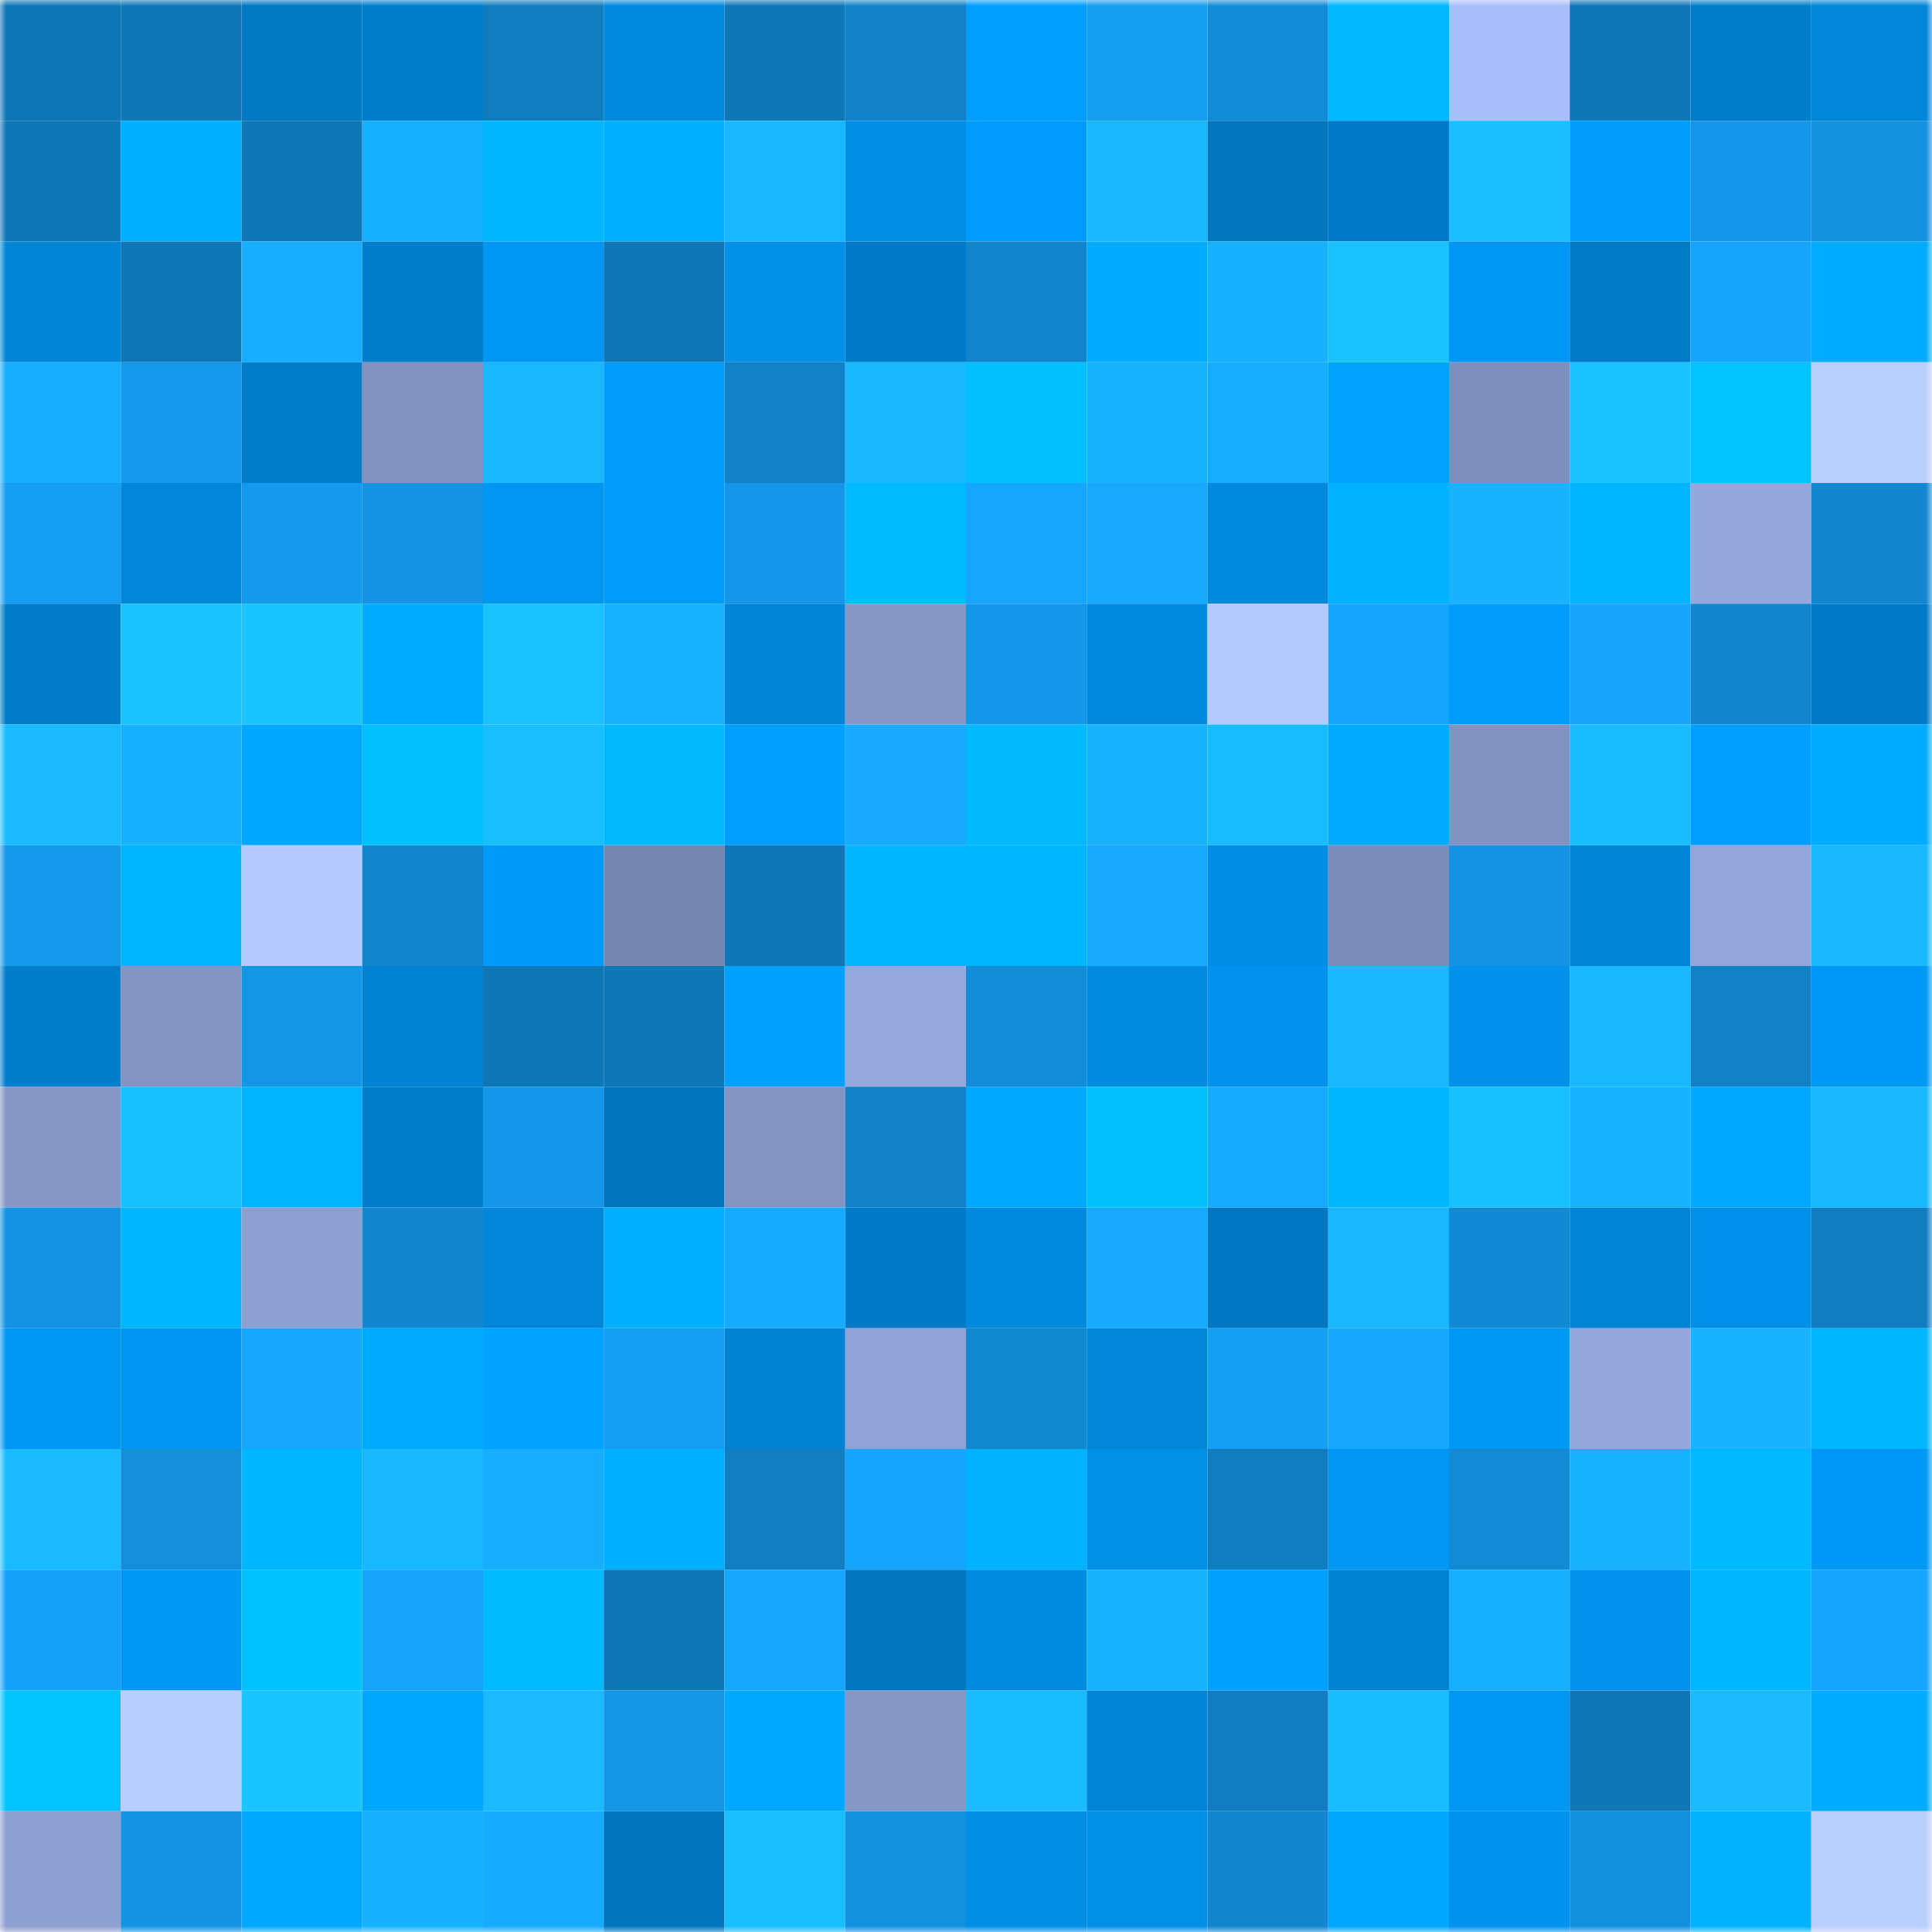 <svg viewBox="0 0 160 160" fill="none" role="img" xmlns="http://www.w3.org/2000/svg" width="240" height="240" name="ens%2C10x.eth"><mask id="1855887586" mask-type="alpha" maskUnits="userSpaceOnUse" x="0" y="0" width="160" height="160"><rect width="160" height="160" fill="#FFFFFF"></rect></mask><g mask="url(#1855887586)"><rect x="0" y="0" width="10" height="10" fill="#1077b7"></rect><rect x="10" y="0" width="10" height="10" fill="#1077b7"></rect><rect x="20" y="0" width="10" height="10" fill="#0079c3"></rect><rect x="30" y="0" width="10" height="10" fill="#007ecb"></rect><rect x="40" y="0" width="10" height="10" fill="#107cbe"></rect><rect x="50" y="0" width="10" height="10" fill="#0089dd"></rect><rect x="60" y="0" width="10" height="10" fill="#1077b7"></rect><rect x="70" y="0" width="10" height="10" fill="#1182c8"></rect><rect x="80" y="0" width="10" height="10" fill="#009eff"></rect><rect x="90" y="0" width="10" height="10" fill="#159df0"></rect><rect x="100" y="0" width="10" height="10" fill="#128bd5"></rect><rect x="110" y="0" width="10" height="10" fill="#00b8ff"></rect><rect x="120" y="0" width="10" height="10" fill="#a9bef9"></rect><rect x="130" y="0" width="10" height="10" fill="#1077b7"></rect><rect x="140" y="0" width="10" height="10" fill="#007dc9"></rect><rect x="150" y="0" width="10" height="10" fill="#0085d7"></rect><rect x="0" y="10" width="10" height="10" fill="#1077b7"></rect><rect x="10" y="10" width="10" height="10" fill="#00b0ff"></rect><rect x="20" y="10" width="10" height="10" fill="#1077b7"></rect><rect x="30" y="10" width="10" height="10" fill="#17afff"></rect><rect x="40" y="10" width="10" height="10" fill="#00b7ff"></rect><rect x="50" y="10" width="10" height="10" fill="#00b0ff"></rect><rect x="60" y="10" width="10" height="10" fill="#18b7ff"></rect><rect x="70" y="10" width="10" height="10" fill="#008fe7"></rect><rect x="80" y="10" width="10" height="10" fill="#009cfd"></rect><rect x="90" y="10" width="10" height="10" fill="#18b8ff"></rect><rect x="100" y="10" width="10" height="10" fill="#0076be"></rect><rect x="110" y="10" width="10" height="10" fill="#007bc7"></rect><rect x="120" y="10" width="10" height="10" fill="#19bfff"></rect><rect x="130" y="10" width="10" height="10" fill="#009cfc"></rect><rect x="140" y="10" width="10" height="10" fill="#1497e8"></rect><rect x="150" y="10" width="10" height="10" fill="#1391df"></rect><rect x="0" y="20" width="10" height="10" fill="#0085d6"></rect><rect x="10" y="20" width="10" height="10" fill="#1077b7"></rect><rect x="20" y="20" width="10" height="10" fill="#17aeff"></rect><rect x="30" y="20" width="10" height="10" fill="#007ecb"></rect><rect x="40" y="20" width="10" height="10" fill="#0096f3"></rect><rect x="50" y="20" width="10" height="10" fill="#1077b7"></rect><rect x="60" y="20" width="10" height="10" fill="#0090e8"></rect><rect x="70" y="20" width="10" height="10" fill="#007bc7"></rect><rect x="80" y="20" width="10" height="10" fill="#1285cc"></rect><rect x="90" y="20" width="10" height="10" fill="#00abff"></rect><rect x="100" y="20" width="10" height="10" fill="#17b1ff"></rect><rect x="110" y="20" width="10" height="10" fill="#1ac3ff"></rect><rect x="120" y="20" width="10" height="10" fill="#0097f4"></rect><rect x="130" y="20" width="10" height="10" fill="#007ac5"></rect><rect x="140" y="20" width="10" height="10" fill="#16a5fd"></rect><rect x="150" y="20" width="10" height="10" fill="#00acff"></rect><rect x="0" y="30" width="10" height="10" fill="#17adff"></rect><rect x="10" y="30" width="10" height="10" fill="#149aed"></rect><rect x="20" y="30" width="10" height="10" fill="#007dca"></rect><rect x="30" y="30" width="10" height="10" fill="#8292c0"></rect><rect x="40" y="30" width="10" height="10" fill="#18b8ff"></rect><rect x="50" y="30" width="10" height="10" fill="#009cfc"></rect><rect x="60" y="30" width="10" height="10" fill="#1182c8"></rect><rect x="70" y="30" width="10" height="10" fill="#18b9ff"></rect><rect x="80" y="30" width="10" height="10" fill="#00c1ff"></rect><rect x="90" y="30" width="10" height="10" fill="#18b3ff"></rect><rect x="100" y="30" width="10" height="10" fill="#17adff"></rect><rect x="110" y="30" width="10" height="10" fill="#00a2ff"></rect><rect x="120" y="30" width="10" height="10" fill="#7f8ebb"></rect><rect x="130" y="30" width="10" height="10" fill="#1ac2ff"></rect><rect x="140" y="30" width="10" height="10" fill="#00c3ff"></rect><rect x="150" y="30" width="10" height="10" fill="#b9cfff"></rect><rect x="0" y="40" width="10" height="10" fill="#159df1"></rect><rect x="10" y="40" width="10" height="10" fill="#0086d9"></rect><rect x="20" y="40" width="10" height="10" fill="#149aed"></rect><rect x="30" y="40" width="10" height="10" fill="#1494e3"></rect><rect x="40" y="40" width="10" height="10" fill="#0096f2"></rect><rect x="50" y="40" width="10" height="10" fill="#009cfc"></rect><rect x="60" y="40" width="10" height="10" fill="#1497e8"></rect><rect x="70" y="40" width="10" height="10" fill="#00bbff"></rect><rect x="80" y="40" width="10" height="10" fill="#16a6ff"></rect><rect x="90" y="40" width="10" height="10" fill="#16a9ff"></rect><rect x="100" y="40" width="10" height="10" fill="#0089dd"></rect><rect x="110" y="40" width="10" height="10" fill="#00b1ff"></rect><rect x="120" y="40" width="10" height="10" fill="#18b4ff"></rect><rect x="130" y="40" width="10" height="10" fill="#00b5ff"></rect><rect x="140" y="40" width="10" height="10" fill="#95a7dc"></rect><rect x="150" y="40" width="10" height="10" fill="#1287d0"></rect><rect x="0" y="50" width="10" height="10" fill="#007cc8"></rect><rect x="10" y="50" width="10" height="10" fill="#1ac2ff"></rect><rect x="20" y="50" width="10" height="10" fill="#1ac6ff"></rect><rect x="30" y="50" width="10" height="10" fill="#00acff"></rect><rect x="40" y="50" width="10" height="10" fill="#1ac1ff"></rect><rect x="50" y="50" width="10" height="10" fill="#18b3ff"></rect><rect x="60" y="50" width="10" height="10" fill="#0085d6"></rect><rect x="70" y="50" width="10" height="10" fill="#8798c7"></rect><rect x="80" y="50" width="10" height="10" fill="#1497e8"></rect><rect x="90" y="50" width="10" height="10" fill="#0089dd"></rect><rect x="100" y="50" width="10" height="10" fill="#b4caff"></rect><rect x="110" y="50" width="10" height="10" fill="#16a5fe"></rect><rect x="120" y="50" width="10" height="10" fill="#009dfd"></rect><rect x="130" y="50" width="10" height="10" fill="#16a4fc"></rect><rect x="140" y="50" width="10" height="10" fill="#1285cc"></rect><rect x="150" y="50" width="10" height="10" fill="#007bc7"></rect><rect x="0" y="60" width="10" height="10" fill="#19baff"></rect><rect x="10" y="60" width="10" height="10" fill="#17b1ff"></rect><rect x="20" y="60" width="10" height="10" fill="#00a7ff"></rect><rect x="30" y="60" width="10" height="10" fill="#00c0ff"></rect><rect x="40" y="60" width="10" height="10" fill="#19beff"></rect><rect x="50" y="60" width="10" height="10" fill="#00baff"></rect><rect x="60" y="60" width="10" height="10" fill="#009fff"></rect><rect x="70" y="60" width="10" height="10" fill="#17aaff"></rect><rect x="80" y="60" width="10" height="10" fill="#00baff"></rect><rect x="90" y="60" width="10" height="10" fill="#18b3ff"></rect><rect x="100" y="60" width="10" height="10" fill="#19bbff"></rect><rect x="110" y="60" width="10" height="10" fill="#00aaff"></rect><rect x="120" y="60" width="10" height="10" fill="#8392c0"></rect><rect x="130" y="60" width="10" height="10" fill="#19bdff"></rect><rect x="140" y="60" width="10" height="10" fill="#009eff"></rect><rect x="150" y="60" width="10" height="10" fill="#00acff"></rect><rect x="0" y="70" width="10" height="10" fill="#1498e9"></rect><rect x="10" y="70" width="10" height="10" fill="#00b5ff"></rect><rect x="20" y="70" width="10" height="10" fill="#b4c9ff"></rect><rect x="30" y="70" width="10" height="10" fill="#1285cc"></rect><rect x="40" y="70" width="10" height="10" fill="#009af9"></rect><rect x="50" y="70" width="10" height="10" fill="#7786b0"></rect><rect x="60" y="70" width="10" height="10" fill="#1077b7"></rect><rect x="70" y="70" width="10" height="10" fill="#00b6ff"></rect><rect x="80" y="70" width="10" height="10" fill="#00b6ff"></rect><rect x="90" y="70" width="10" height="10" fill="#16a9ff"></rect><rect x="100" y="70" width="10" height="10" fill="#008de4"></rect><rect x="110" y="70" width="10" height="10" fill="#7d8cb9"></rect><rect x="120" y="70" width="10" height="10" fill="#1393e2"></rect><rect x="130" y="70" width="10" height="10" fill="#0084d5"></rect><rect x="140" y="70" width="10" height="10" fill="#93a5d9"></rect><rect x="150" y="70" width="10" height="10" fill="#18b9ff"></rect><rect x="0" y="80" width="10" height="10" fill="#007ecc"></rect><rect x="10" y="80" width="10" height="10" fill="#8493c2"></rect><rect x="20" y="80" width="10" height="10" fill="#1496e6"></rect><rect x="30" y="80" width="10" height="10" fill="#0082d3"></rect><rect x="40" y="80" width="10" height="10" fill="#1077b7"></rect><rect x="50" y="80" width="10" height="10" fill="#1077b7"></rect><rect x="60" y="80" width="10" height="10" fill="#00a0ff"></rect><rect x="70" y="80" width="10" height="10" fill="#96a8dd"></rect><rect x="80" y="80" width="10" height="10" fill="#138dd8"></rect><rect x="90" y="80" width="10" height="10" fill="#008be1"></rect><rect x="100" y="80" width="10" height="10" fill="#0092ec"></rect><rect x="110" y="80" width="10" height="10" fill="#18b9ff"></rect><rect x="120" y="80" width="10" height="10" fill="#0091eb"></rect><rect x="130" y="80" width="10" height="10" fill="#18b8ff"></rect><rect x="140" y="80" width="10" height="10" fill="#1180c4"></rect><rect x="150" y="80" width="10" height="10" fill="#0098f6"></rect><rect x="0" y="90" width="10" height="10" fill="#8696c5"></rect><rect x="10" y="90" width="10" height="10" fill="#19c0ff"></rect><rect x="20" y="90" width="10" height="10" fill="#00b4ff"></rect><rect x="30" y="90" width="10" height="10" fill="#007ecb"></rect><rect x="40" y="90" width="10" height="10" fill="#1497e8"></rect><rect x="50" y="90" width="10" height="10" fill="#0075bd"></rect><rect x="60" y="90" width="10" height="10" fill="#8493c2"></rect><rect x="70" y="90" width="10" height="10" fill="#1182c8"></rect><rect x="80" y="90" width="10" height="10" fill="#00a8ff"></rect><rect x="90" y="90" width="10" height="10" fill="#00c1ff"></rect><rect x="100" y="90" width="10" height="10" fill="#17abff"></rect><rect x="110" y="90" width="10" height="10" fill="#00b6ff"></rect><rect x="120" y="90" width="10" height="10" fill="#19c0ff"></rect><rect x="130" y="90" width="10" height="10" fill="#18b3ff"></rect><rect x="140" y="90" width="10" height="10" fill="#00a9ff"></rect><rect x="150" y="90" width="10" height="10" fill="#18b9ff"></rect><rect x="0" y="100" width="10" height="10" fill="#1393e2"></rect><rect x="10" y="100" width="10" height="10" fill="#00b7ff"></rect><rect x="20" y="100" width="10" height="10" fill="#8d9ed0"></rect><rect x="30" y="100" width="10" height="10" fill="#1287d0"></rect><rect x="40" y="100" width="10" height="10" fill="#0085d7"></rect><rect x="50" y="100" width="10" height="10" fill="#00b0ff"></rect><rect x="60" y="100" width="10" height="10" fill="#17abff"></rect><rect x="70" y="100" width="10" height="10" fill="#007bc7"></rect><rect x="80" y="100" width="10" height="10" fill="#0089dd"></rect><rect x="90" y="100" width="10" height="10" fill="#16a9ff"></rect><rect x="100" y="100" width="10" height="10" fill="#0078c1"></rect><rect x="110" y="100" width="10" height="10" fill="#18b7ff"></rect><rect x="120" y="100" width="10" height="10" fill="#128ad3"></rect><rect x="130" y="100" width="10" height="10" fill="#0084d5"></rect><rect x="140" y="100" width="10" height="10" fill="#0090e9"></rect><rect x="150" y="100" width="10" height="10" fill="#117dc1"></rect><rect x="0" y="110" width="10" height="10" fill="#0097f3"></rect><rect x="10" y="110" width="10" height="10" fill="#0095f0"></rect><rect x="20" y="110" width="10" height="10" fill="#16a7ff"></rect><rect x="30" y="110" width="10" height="10" fill="#00aaff"></rect><rect x="40" y="110" width="10" height="10" fill="#00a3ff"></rect><rect x="50" y="110" width="10" height="10" fill="#159ff4"></rect><rect x="60" y="110" width="10" height="10" fill="#0081d1"></rect><rect x="70" y="110" width="10" height="10" fill="#91a3d6"></rect><rect x="80" y="110" width="10" height="10" fill="#1288d1"></rect><rect x="90" y="110" width="10" height="10" fill="#0086d9"></rect><rect x="100" y="110" width="10" height="10" fill="#159ff3"></rect><rect x="110" y="110" width="10" height="10" fill="#16a8ff"></rect><rect x="120" y="110" width="10" height="10" fill="#0098f5"></rect><rect x="130" y="110" width="10" height="10" fill="#95a7dc"></rect><rect x="140" y="110" width="10" height="10" fill="#18b4ff"></rect><rect x="150" y="110" width="10" height="10" fill="#00b6ff"></rect><rect x="0" y="120" width="10" height="10" fill="#19baff"></rect><rect x="10" y="120" width="10" height="10" fill="#138ed9"></rect><rect x="20" y="120" width="10" height="10" fill="#00b6ff"></rect><rect x="30" y="120" width="10" height="10" fill="#18b7ff"></rect><rect x="40" y="120" width="10" height="10" fill="#17aeff"></rect><rect x="50" y="120" width="10" height="10" fill="#00b0ff"></rect><rect x="60" y="120" width="10" height="10" fill="#117ec2"></rect><rect x="70" y="120" width="10" height="10" fill="#16a5fe"></rect><rect x="80" y="120" width="10" height="10" fill="#00b2ff"></rect><rect x="90" y="120" width="10" height="10" fill="#0090e8"></rect><rect x="100" y="120" width="10" height="10" fill="#107dbf"></rect><rect x="110" y="120" width="10" height="10" fill="#0096f2"></rect><rect x="120" y="120" width="10" height="10" fill="#128ad4"></rect><rect x="130" y="120" width="10" height="10" fill="#18b3ff"></rect><rect x="140" y="120" width="10" height="10" fill="#00b8ff"></rect><rect x="150" y="120" width="10" height="10" fill="#0098f6"></rect><rect x="0" y="130" width="10" height="10" fill="#15a2f9"></rect><rect x="10" y="130" width="10" height="10" fill="#0097f4"></rect><rect x="20" y="130" width="10" height="10" fill="#00c2ff"></rect><rect x="30" y="130" width="10" height="10" fill="#16a3fa"></rect><rect x="40" y="130" width="10" height="10" fill="#00bcff"></rect><rect x="50" y="130" width="10" height="10" fill="#1077b7"></rect><rect x="60" y="130" width="10" height="10" fill="#16a8ff"></rect><rect x="70" y="130" width="10" height="10" fill="#0076bf"></rect><rect x="80" y="130" width="10" height="10" fill="#008be0"></rect><rect x="90" y="130" width="10" height="10" fill="#18b3ff"></rect><rect x="100" y="130" width="10" height="10" fill="#00a0ff"></rect><rect x="110" y="130" width="10" height="10" fill="#0082d3"></rect><rect x="120" y="130" width="10" height="10" fill="#17afff"></rect><rect x="130" y="130" width="10" height="10" fill="#0092ec"></rect><rect x="140" y="130" width="10" height="10" fill="#00b7ff"></rect><rect x="150" y="130" width="10" height="10" fill="#16a5fe"></rect><rect x="0" y="140" width="10" height="10" fill="#00c3ff"></rect><rect x="10" y="140" width="10" height="10" fill="#b8ceff"></rect><rect x="20" y="140" width="10" height="10" fill="#1ac6ff"></rect><rect x="30" y="140" width="10" height="10" fill="#00a7ff"></rect><rect x="40" y="140" width="10" height="10" fill="#19baff"></rect><rect x="50" y="140" width="10" height="10" fill="#1495e5"></rect><rect x="60" y="140" width="10" height="10" fill="#00a9ff"></rect><rect x="70" y="140" width="10" height="10" fill="#8798c7"></rect><rect x="80" y="140" width="10" height="10" fill="#19bcff"></rect><rect x="90" y="140" width="10" height="10" fill="#0084d5"></rect><rect x="100" y="140" width="10" height="10" fill="#117dc0"></rect><rect x="110" y="140" width="10" height="10" fill="#19bcff"></rect><rect x="120" y="140" width="10" height="10" fill="#0097f4"></rect><rect x="130" y="140" width="10" height="10" fill="#1077b7"></rect><rect x="140" y="140" width="10" height="10" fill="#19baff"></rect><rect x="150" y="140" width="10" height="10" fill="#00acff"></rect><rect x="0" y="150" width="10" height="10" fill="#8e9fd1"></rect><rect x="10" y="150" width="10" height="10" fill="#1393e1"></rect><rect x="20" y="150" width="10" height="10" fill="#00a8ff"></rect><rect x="30" y="150" width="10" height="10" fill="#17b2ff"></rect><rect x="40" y="150" width="10" height="10" fill="#17abff"></rect><rect x="50" y="150" width="10" height="10" fill="#0075bd"></rect><rect x="60" y="150" width="10" height="10" fill="#19beff"></rect><rect x="70" y="150" width="10" height="10" fill="#1391df"></rect><rect x="80" y="150" width="10" height="10" fill="#008fe7"></rect><rect x="90" y="150" width="10" height="10" fill="#0090e8"></rect><rect x="100" y="150" width="10" height="10" fill="#1286ce"></rect><rect x="110" y="150" width="10" height="10" fill="#00a7ff"></rect><rect x="120" y="150" width="10" height="10" fill="#0093ed"></rect><rect x="130" y="150" width="10" height="10" fill="#1390dd"></rect><rect x="140" y="150" width="10" height="10" fill="#00b2ff"></rect><rect x="150" y="150" width="10" height="10" fill="#b9cfff"></rect></g></svg>